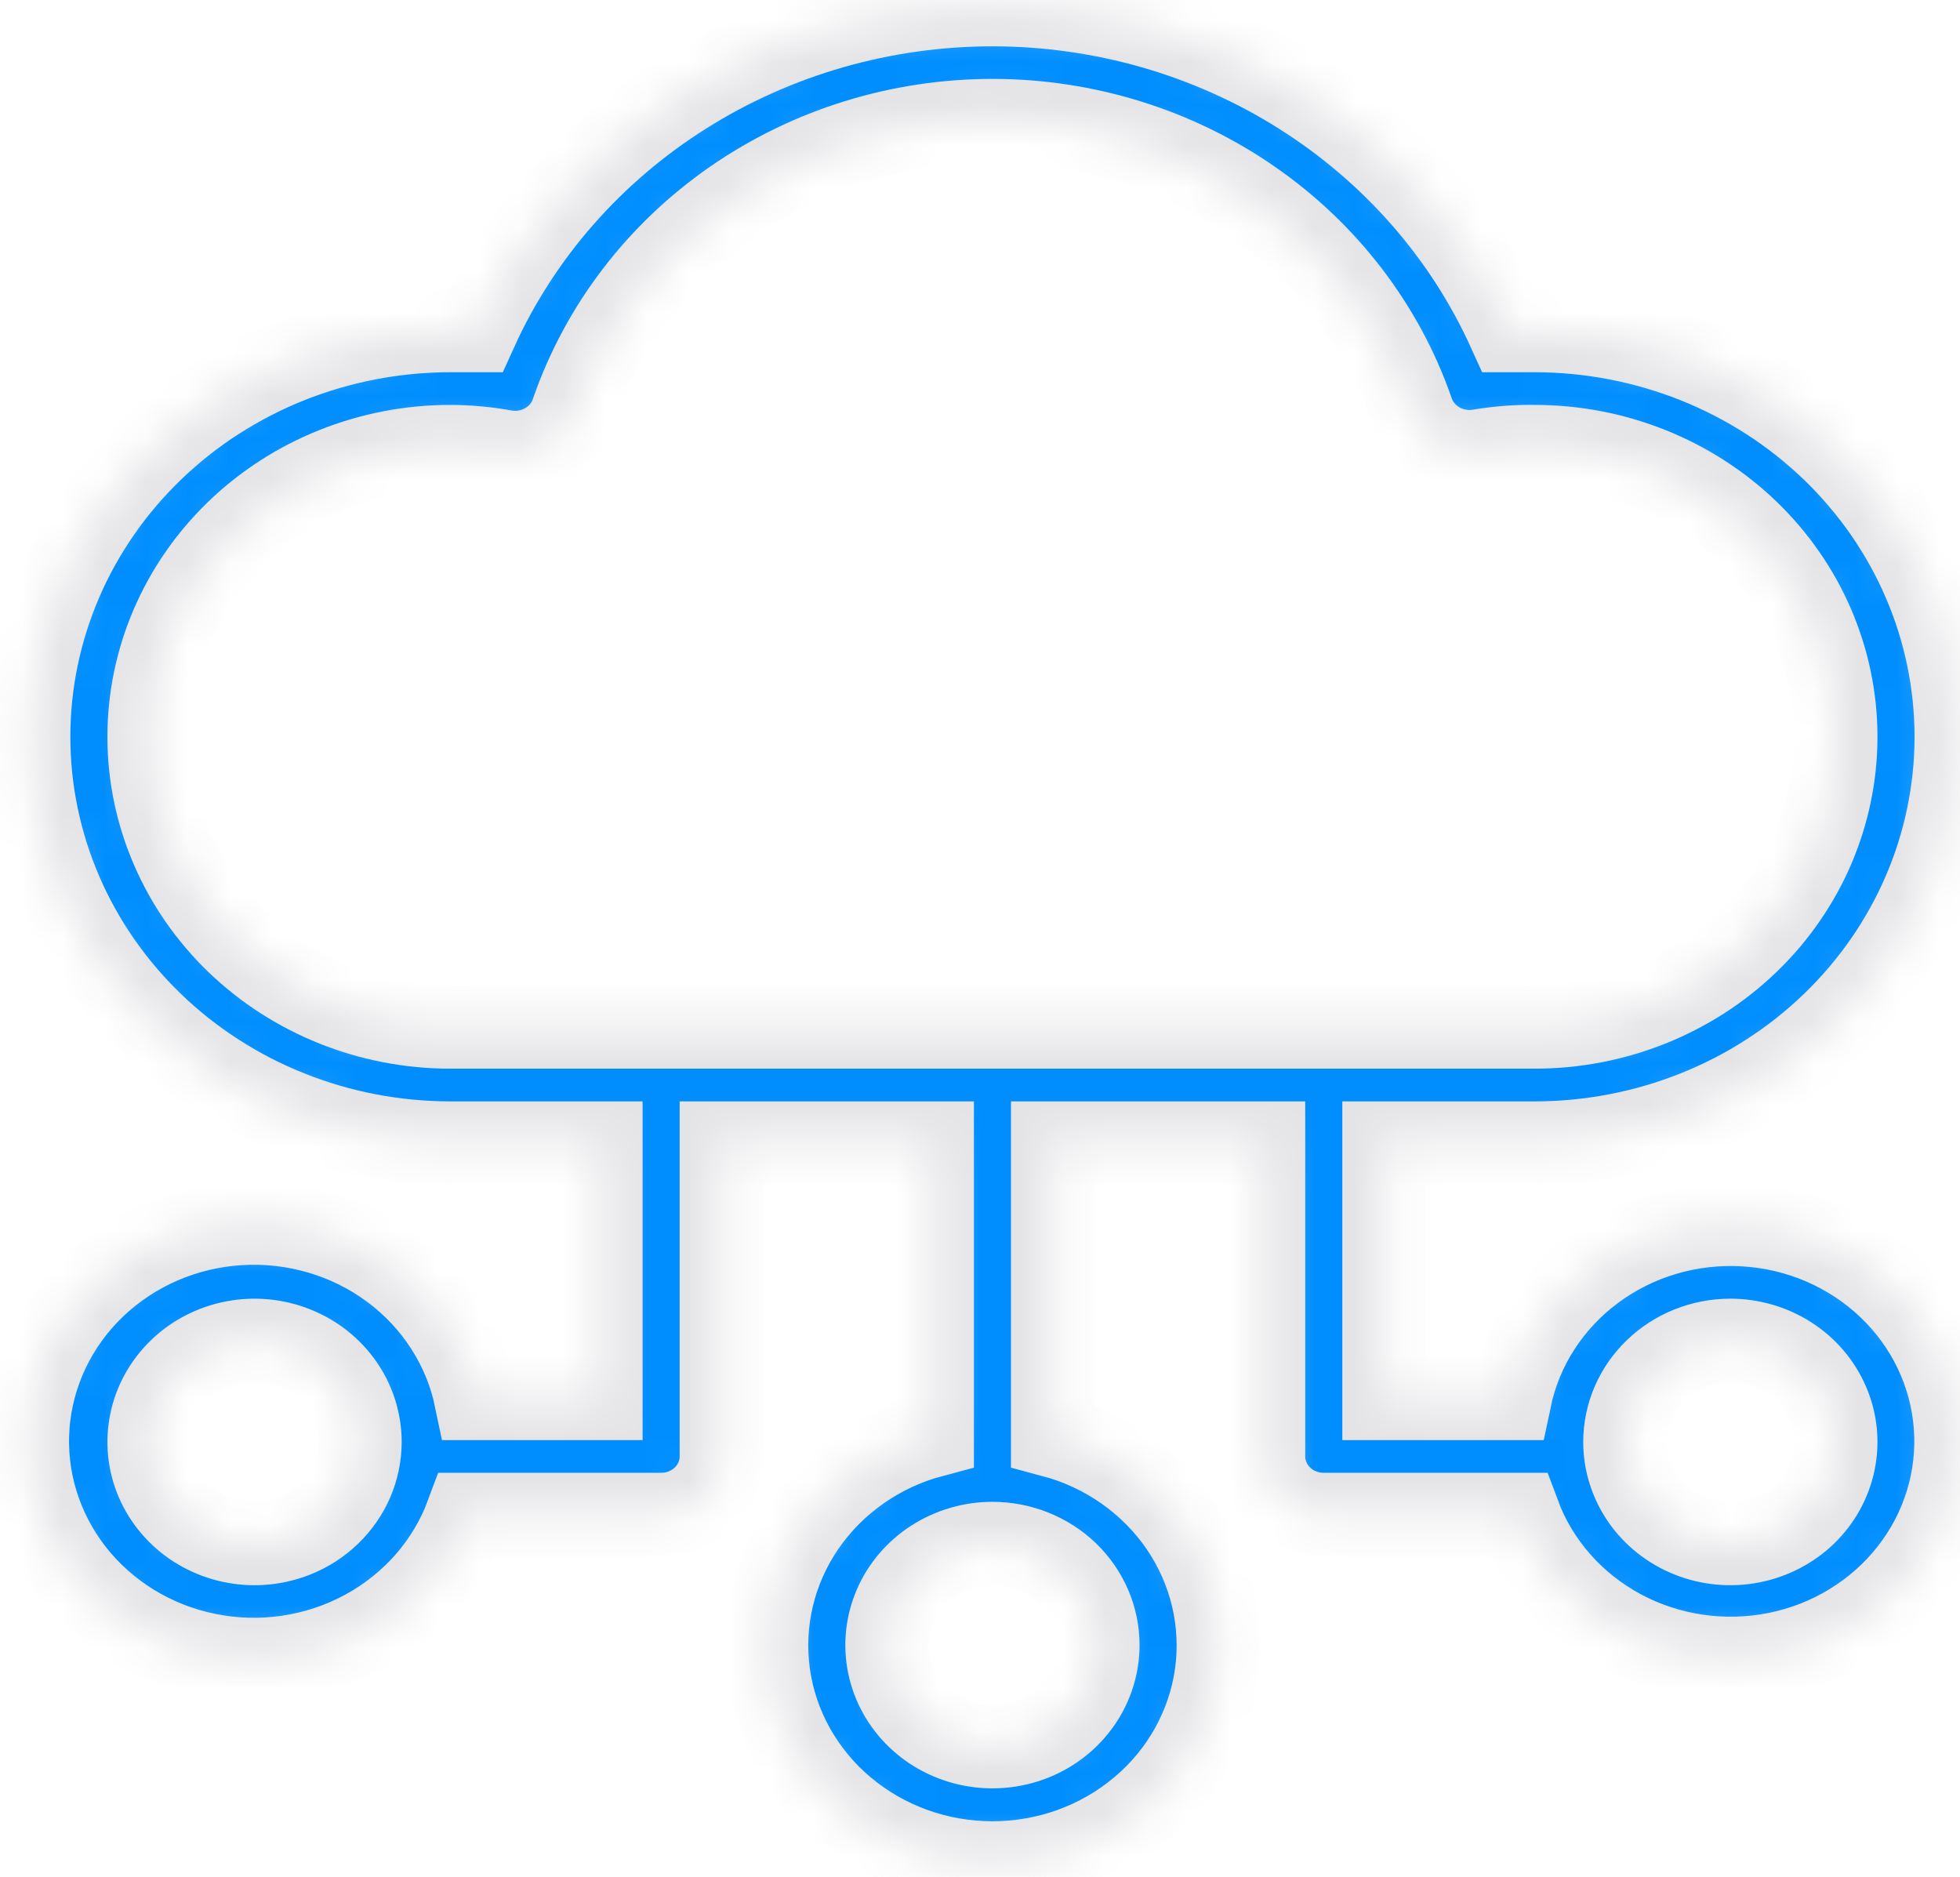 <svg width="47" height="45" viewBox="0 0 47 45" fill="none" xmlns="http://www.w3.org/2000/svg">
<mask id="path-1-inside-1_1_120" fill="white">
<path d="M36.799 27.409C39.48 27.409 42.052 26.383 43.948 24.556C45.845 22.729 46.91 20.251 46.91 17.667C46.91 15.084 45.845 12.606 43.948 10.779C42.052 8.952 39.48 7.926 36.799 7.926C36.596 7.926 36.387 7.926 36.185 7.926C35.133 5.603 33.401 3.627 31.201 2.239C29.001 0.851 26.428 0.111 23.798 0.111C21.169 0.111 18.596 0.851 16.396 2.239C14.195 3.627 12.463 5.603 11.412 7.926C11.21 7.926 11.001 7.926 10.798 7.926C8.117 7.926 5.545 8.952 3.649 10.779C1.752 12.606 0.687 15.084 0.687 17.667C0.687 20.251 1.752 22.729 3.649 24.556C5.545 26.383 8.117 27.409 10.798 27.409H14.409V33.532H11.412C11.154 32.291 10.438 31.182 9.397 30.41C8.355 29.639 7.058 29.258 5.747 29.337C4.436 29.416 3.199 29.95 2.265 30.841C1.331 31.732 0.765 32.918 0.67 34.181C0.575 35.443 0.958 36.696 1.748 37.707C2.539 38.718 3.683 39.419 4.969 39.679C6.254 39.94 7.595 39.743 8.741 39.124C9.887 38.506 10.762 37.508 11.203 36.315H15.854C16.237 36.315 16.604 36.169 16.875 35.908C17.146 35.647 17.298 35.293 17.298 34.924V27.409H22.354V34.423C21.091 34.759 19.998 35.526 19.276 36.58C18.555 37.633 18.255 38.904 18.431 40.155C18.607 41.406 19.248 42.553 20.235 43.383C21.222 44.213 22.488 44.671 23.798 44.671C25.109 44.671 26.375 44.213 27.362 43.383C28.349 42.553 28.99 41.406 29.166 40.155C29.342 38.904 29.042 37.633 28.321 36.58C27.599 35.526 26.506 34.759 25.243 34.423V27.409H30.299V34.924C30.299 35.293 30.451 35.647 30.722 35.908C30.992 36.169 31.36 36.315 31.743 36.315H36.416C36.856 37.5 37.727 38.491 38.867 39.105C40.008 39.719 41.34 39.913 42.618 39.654C43.896 39.394 45.033 38.696 45.818 37.691C46.604 36.685 46.985 35.44 46.89 34.185C46.796 32.93 46.233 31.75 45.305 30.864C44.377 29.978 43.148 29.446 41.844 29.367C40.54 29.287 39.251 29.665 38.215 30.431C37.178 31.197 36.465 32.298 36.206 33.532H33.188V27.409H36.799ZM6.104 37.011C5.604 37.011 5.115 36.868 4.699 36.601C4.284 36.333 3.96 35.953 3.768 35.508C3.577 35.063 3.527 34.573 3.625 34.101C3.722 33.628 3.963 33.194 4.316 32.854C4.67 32.513 5.12 32.281 5.611 32.187C6.101 32.093 6.609 32.141 7.071 32.326C7.533 32.51 7.928 32.822 8.206 33.223C8.483 33.623 8.632 34.094 8.632 34.576C8.632 35.222 8.365 35.841 7.891 36.298C7.417 36.755 6.774 37.011 6.104 37.011ZM41.493 32.14C41.993 32.14 42.482 32.283 42.898 32.551C43.313 32.818 43.637 33.199 43.828 33.644C44.02 34.089 44.07 34.578 43.972 35.051C43.875 35.523 43.634 35.957 43.281 36.298C42.927 36.638 42.477 36.87 41.986 36.964C41.496 37.058 40.988 37.01 40.526 36.826C40.064 36.641 39.669 36.329 39.391 35.929C39.114 35.528 38.965 35.057 38.965 34.576C38.965 33.93 39.232 33.31 39.706 32.854C40.18 32.397 40.823 32.14 41.493 32.14ZM26.326 39.447C26.326 39.928 26.178 40.399 25.9 40.8C25.622 41.2 25.228 41.512 24.766 41.697C24.304 41.881 23.796 41.929 23.305 41.835C22.815 41.741 22.364 41.509 22.011 41.169C21.657 40.828 21.417 40.394 21.319 39.922C21.222 39.449 21.272 38.959 21.463 38.514C21.654 38.069 21.978 37.689 22.394 37.422C22.81 37.154 23.299 37.011 23.798 37.011C24.469 37.011 25.112 37.268 25.586 37.724C26.06 38.181 26.326 38.801 26.326 39.447ZM10.798 24.625C8.883 24.625 7.046 23.892 5.691 22.587C4.337 21.283 3.576 19.513 3.576 17.667C3.576 15.822 4.337 14.052 5.691 12.747C7.046 11.442 8.883 10.709 10.798 10.709C11.232 10.71 11.665 10.75 12.091 10.827C12.438 10.889 12.796 10.826 13.098 10.65C13.4 10.475 13.625 10.198 13.73 9.874C14.437 7.84 15.789 6.072 17.596 4.819C19.403 3.566 21.572 2.892 23.798 2.892C26.024 2.892 28.194 3.566 30.001 4.819C31.808 6.072 33.16 7.84 33.866 9.874C33.976 10.195 34.203 10.466 34.504 10.637C34.806 10.809 35.162 10.869 35.506 10.806C35.933 10.736 36.365 10.703 36.799 10.709C38.714 10.709 40.551 11.442 41.906 12.747C43.26 14.052 44.021 15.822 44.021 17.667C44.021 19.513 43.26 21.283 41.906 22.587C40.551 23.892 38.714 24.625 36.799 24.625H10.798Z"/>
</mask>
<path d="M36.799 27.409C39.48 27.409 42.052 26.383 43.948 24.556C45.845 22.729 46.91 20.251 46.91 17.667C46.91 15.084 45.845 12.606 43.948 10.779C42.052 8.952 39.48 7.926 36.799 7.926C36.596 7.926 36.387 7.926 36.185 7.926C35.133 5.603 33.401 3.627 31.201 2.239C29.001 0.851 26.428 0.111 23.798 0.111C21.169 0.111 18.596 0.851 16.396 2.239C14.195 3.627 12.463 5.603 11.412 7.926C11.21 7.926 11.001 7.926 10.798 7.926C8.117 7.926 5.545 8.952 3.649 10.779C1.752 12.606 0.687 15.084 0.687 17.667C0.687 20.251 1.752 22.729 3.649 24.556C5.545 26.383 8.117 27.409 10.798 27.409H14.409V33.532H11.412C11.154 32.291 10.438 31.182 9.397 30.41C8.355 29.639 7.058 29.258 5.747 29.337C4.436 29.416 3.199 29.95 2.265 30.841C1.331 31.732 0.765 32.918 0.67 34.181C0.575 35.443 0.958 36.696 1.748 37.707C2.539 38.718 3.683 39.419 4.969 39.679C6.254 39.94 7.595 39.743 8.741 39.124C9.887 38.506 10.762 37.508 11.203 36.315H15.854C16.237 36.315 16.604 36.169 16.875 35.908C17.146 35.647 17.298 35.293 17.298 34.924V27.409H22.354V34.423C21.091 34.759 19.998 35.526 19.276 36.58C18.555 37.633 18.255 38.904 18.431 40.155C18.607 41.406 19.248 42.553 20.235 43.383C21.222 44.213 22.488 44.671 23.798 44.671C25.109 44.671 26.375 44.213 27.362 43.383C28.349 42.553 28.99 41.406 29.166 40.155C29.342 38.904 29.042 37.633 28.321 36.58C27.599 35.526 26.506 34.759 25.243 34.423V27.409H30.299V34.924C30.299 35.293 30.451 35.647 30.722 35.908C30.992 36.169 31.36 36.315 31.743 36.315H36.416C36.856 37.5 37.727 38.491 38.867 39.105C40.008 39.719 41.34 39.913 42.618 39.654C43.896 39.394 45.033 38.696 45.818 37.691C46.604 36.685 46.985 35.44 46.89 34.185C46.796 32.93 46.233 31.75 45.305 30.864C44.377 29.978 43.148 29.446 41.844 29.367C40.54 29.287 39.251 29.665 38.215 30.431C37.178 31.197 36.465 32.298 36.206 33.532H33.188V27.409H36.799ZM6.104 37.011C5.604 37.011 5.115 36.868 4.699 36.601C4.284 36.333 3.96 35.953 3.768 35.508C3.577 35.063 3.527 34.573 3.625 34.101C3.722 33.628 3.963 33.194 4.316 32.854C4.67 32.513 5.12 32.281 5.611 32.187C6.101 32.093 6.609 32.141 7.071 32.326C7.533 32.51 7.928 32.822 8.206 33.223C8.483 33.623 8.632 34.094 8.632 34.576C8.632 35.222 8.365 35.841 7.891 36.298C7.417 36.755 6.774 37.011 6.104 37.011ZM41.493 32.14C41.993 32.14 42.482 32.283 42.898 32.551C43.313 32.818 43.637 33.199 43.828 33.644C44.02 34.089 44.07 34.578 43.972 35.051C43.875 35.523 43.634 35.957 43.281 36.298C42.927 36.638 42.477 36.87 41.986 36.964C41.496 37.058 40.988 37.01 40.526 36.826C40.064 36.641 39.669 36.329 39.391 35.929C39.114 35.528 38.965 35.057 38.965 34.576C38.965 33.93 39.232 33.31 39.706 32.854C40.18 32.397 40.823 32.14 41.493 32.14ZM26.326 39.447C26.326 39.928 26.178 40.399 25.9 40.8C25.622 41.2 25.228 41.512 24.766 41.697C24.304 41.881 23.796 41.929 23.305 41.835C22.815 41.741 22.364 41.509 22.011 41.169C21.657 40.828 21.417 40.394 21.319 39.922C21.222 39.449 21.272 38.959 21.463 38.514C21.654 38.069 21.978 37.689 22.394 37.422C22.81 37.154 23.299 37.011 23.798 37.011C24.469 37.011 25.112 37.268 25.586 37.724C26.06 38.181 26.326 38.801 26.326 39.447ZM10.798 24.625C8.883 24.625 7.046 23.892 5.691 22.587C4.337 21.283 3.576 19.513 3.576 17.667C3.576 15.822 4.337 14.052 5.691 12.747C7.046 11.442 8.883 10.709 10.798 10.709C11.232 10.71 11.665 10.75 12.091 10.827C12.438 10.889 12.796 10.826 13.098 10.65C13.4 10.475 13.625 10.198 13.73 9.874C14.437 7.84 15.789 6.072 17.596 4.819C19.403 3.566 21.572 2.892 23.798 2.892C26.024 2.892 28.194 3.566 30.001 4.819C31.808 6.072 33.16 7.84 33.866 9.874C33.976 10.195 34.203 10.466 34.504 10.637C34.806 10.809 35.162 10.869 35.506 10.806C35.933 10.736 36.365 10.703 36.799 10.709C38.714 10.709 40.551 11.442 41.906 12.747C43.26 14.052 44.021 15.822 44.021 17.667C44.021 19.513 43.26 21.283 41.906 22.587C40.551 23.892 38.714 24.625 36.799 24.625H10.798Z" fill="#008EFF" stroke="#E4E4E7" stroke-width="2" mask="url(#path-1-inside-1_1_120)"/>
</svg>
